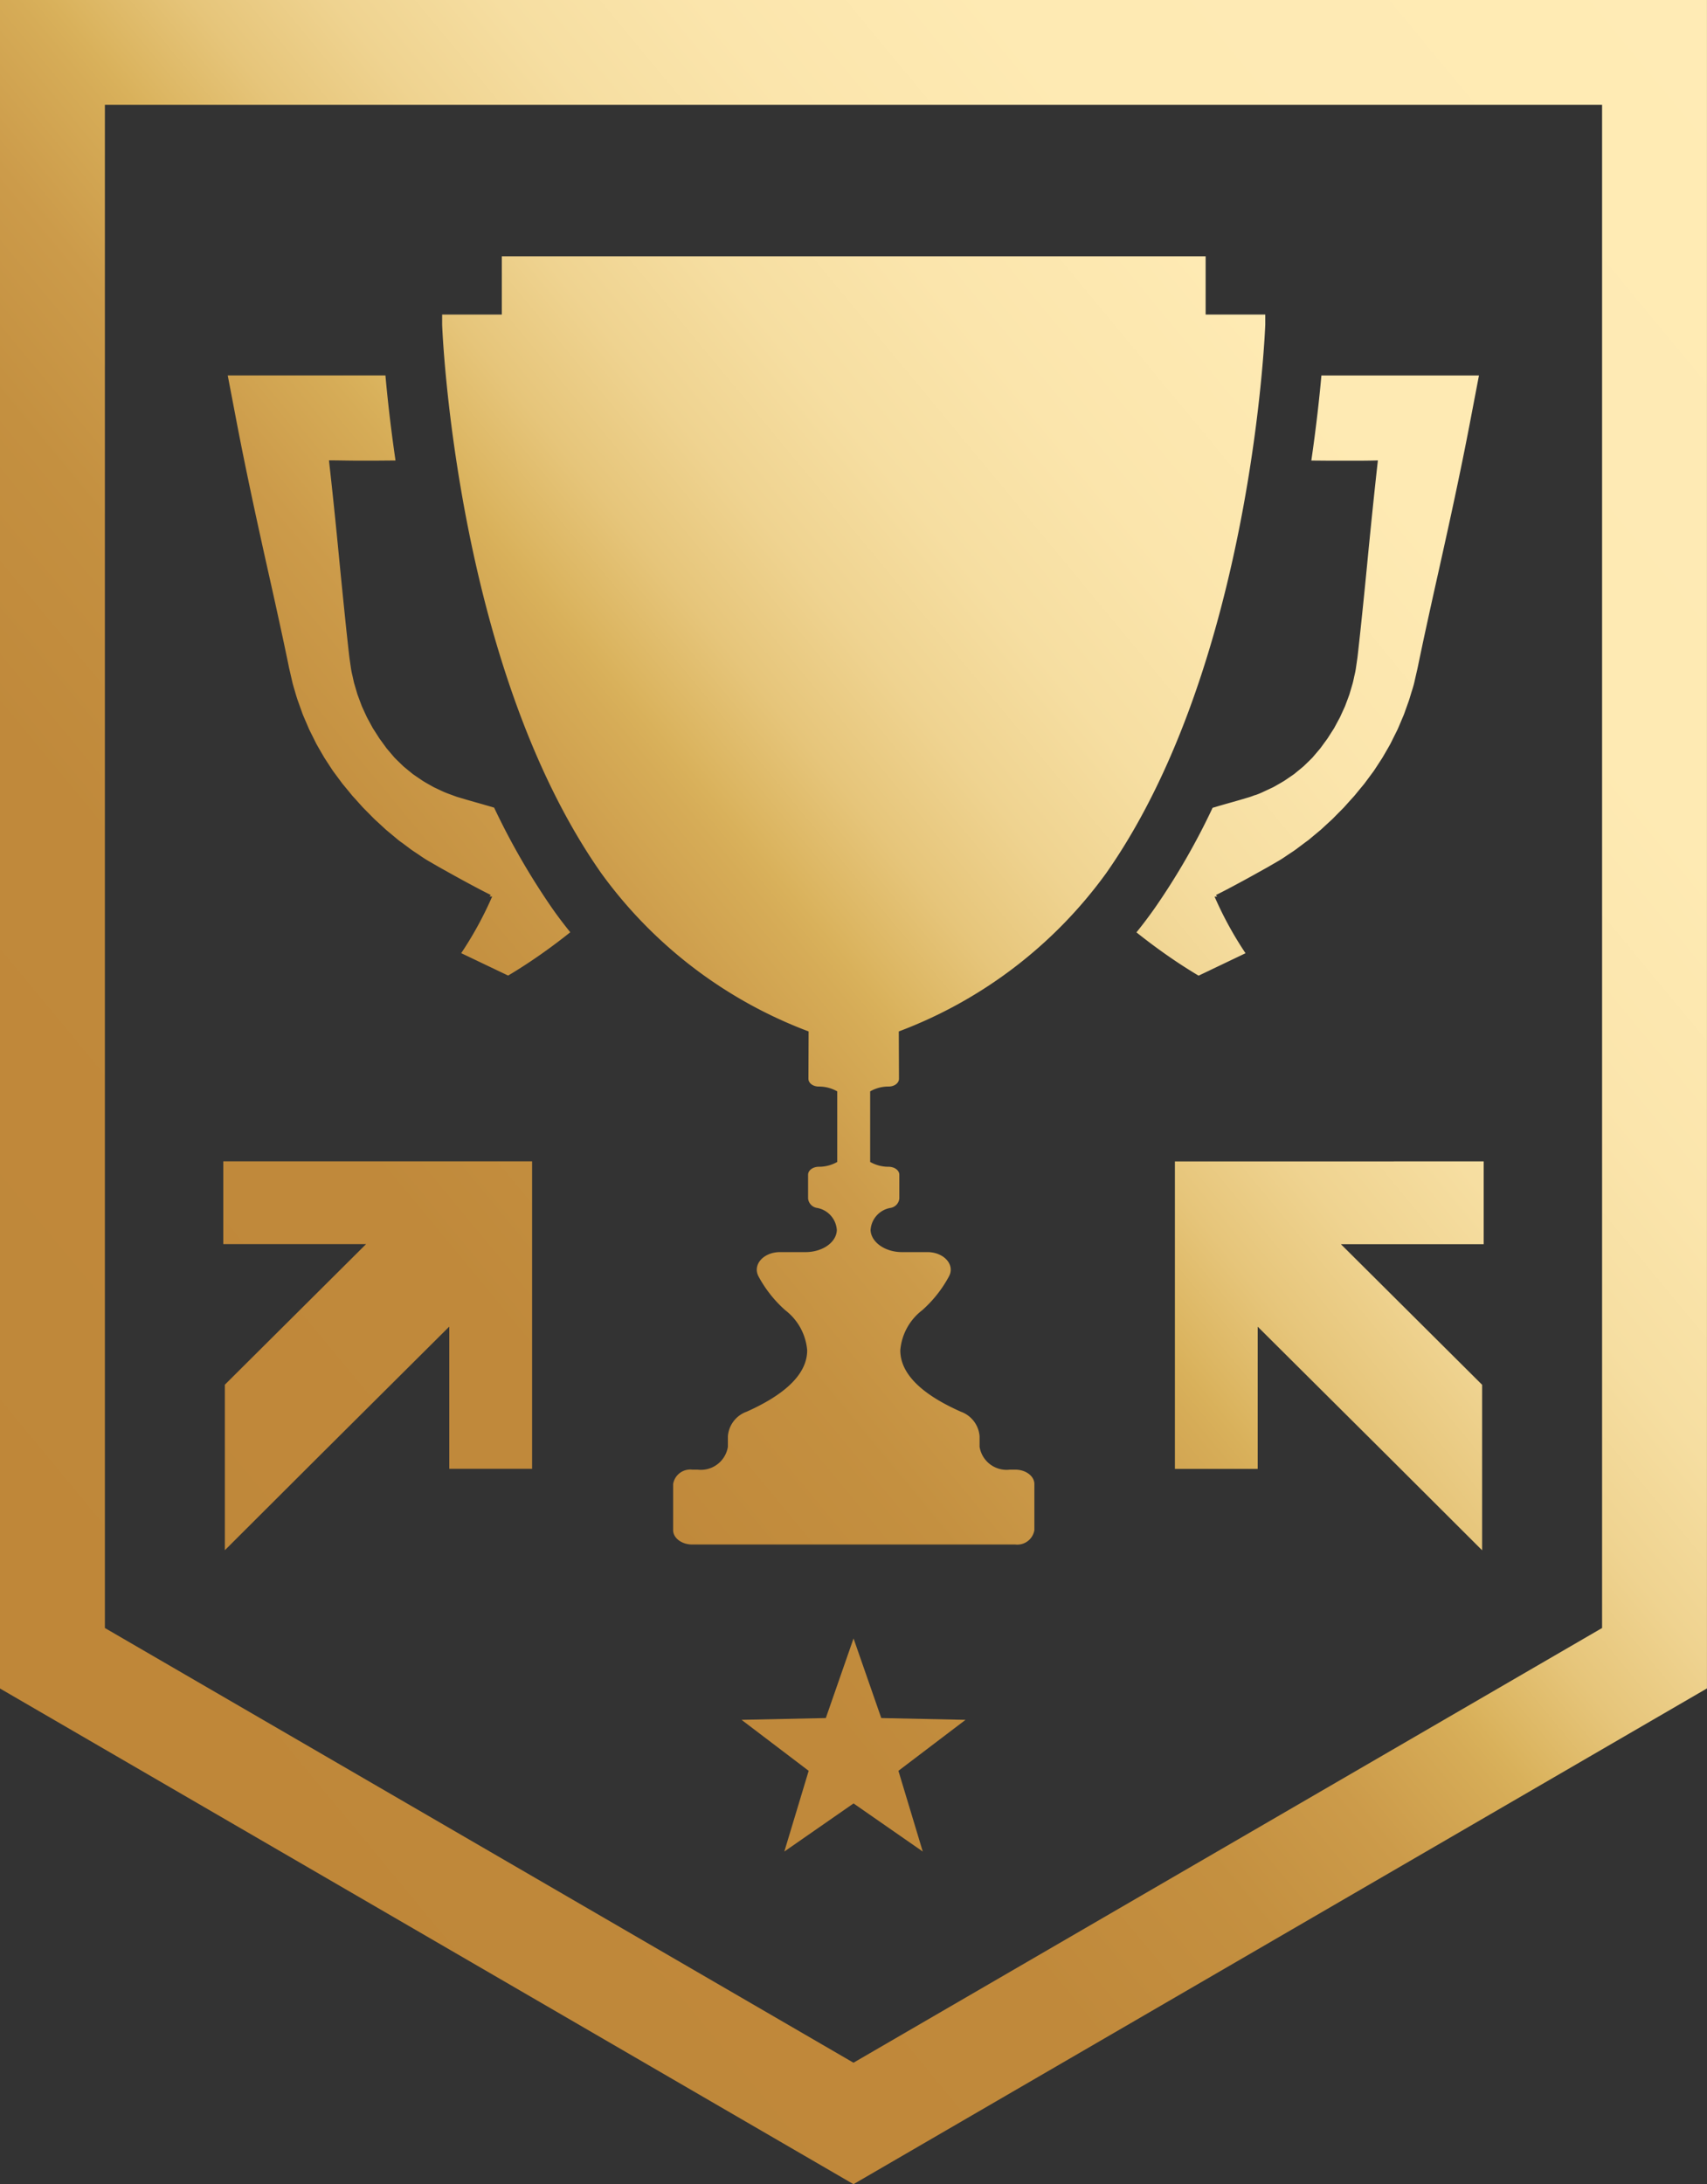 <svg id="logo-icon" xmlns="http://www.w3.org/2000/svg" xmlns:xlink="http://www.w3.org/1999/xlink" width="54.553" height="69.789" viewBox="0 0 54.553 69.789">
  <rect x="0" y="0" width="54.553" height="69.789" fill="#333333" stroke="none"/>
  <defs>
    <linearGradient id="linear-gradient" x1="0.923" y1="-0.033" x2="0.077" y2="0.807" gradientUnits="objectBoundingBox">
      <stop offset="0" stop-color="#ffebb5"/>
      <stop offset="0.255" stop-color="#feeab3"/>
      <stop offset="0.347" stop-color="#fbe5ac"/>
      <stop offset="0.412" stop-color="#f6dea1"/>
      <stop offset="0.465" stop-color="#efd390"/>
      <stop offset="0.51" stop-color="#e6c57a"/>
      <stop offset="0.549" stop-color="#dbb45f"/>
      <stop offset="0.555" stop-color="#d9b15b"/>
      <stop offset="0.566" stop-color="#d6ac57"/>
      <stop offset="0.615" stop-color="#cc9b4a"/>
      <stop offset="0.676" stop-color="#c49040"/>
      <stop offset="0.762" stop-color="#c0893b"/>
      <stop offset="1" stop-color="#bf8739"/>
    </linearGradient>
  </defs>
  <path id="Path_297" data-name="Path 297" d="M926.034,324.606l2.693.057-2.145,1.629.778,2.579-2.212-1.537-2.212,1.537.778-2.579-2.145-1.629,2.693-.057.886-2.544Zm12.03-17.785h-2.646v9.824h2.646V312.1l4.182,4.162,2.99,2.983v-5.288l-.331-.33-4.182-4.162h4.563v-2.646ZM925.146,277.9H913.907v1.861H912v.321s.392,10.844,5.085,17.529a14.467,14.467,0,0,0,6.627,5.056l-.006,1.514c0,.138.148.247.331.247a1.185,1.185,0,0,1,.59.154v2.255a1.175,1.175,0,0,1-.588.154c-.189,0-.344.113-.344.255v.759a.338.338,0,0,0,.278.3.766.766,0,0,1,.641.713c-.018.4-.471.7-1,.7H922.8c-.529,0-.886.4-.69.775a3.935,3.935,0,0,0,.856,1.082,1.8,1.8,0,0,1,.7,1.28c0,.858-.9,1.5-1.934,1.962a.906.906,0,0,0-.6.788v.334a.874.874,0,0,1-.967.73h-.172a.553.553,0,0,0-.611.461v1.47c0,.255.274.461.611.461h10.323a.553.553,0,0,0,.611-.461v-1.47c0-.255-.274-.461-.611-.461h-.173a.874.874,0,0,1-.967-.73v-.334a.908.908,0,0,0-.6-.788c-1.035-.459-1.934-1.1-1.934-1.962a1.8,1.8,0,0,1,.7-1.28,3.931,3.931,0,0,0,.856-1.082c.2-.371-.161-.775-.69-.775h-.816c-.526,0-.979-.307-1-.7a.766.766,0,0,1,.641-.713.337.337,0,0,0,.278-.3v-.759c0-.143-.155-.254-.344-.255a1.175,1.175,0,0,1-.588-.154v-2.255a1.167,1.167,0,0,1,.59-.154c.182,0,.331-.11.331-.247l-.006-1.514a14.467,14.467,0,0,0,6.627-5.056c4.692-6.686,5.085-17.529,5.085-17.529v-.321h-1.906V277.9Zm12.84,17.213c-.08.029-.158.061-.241.083l-.242.072-.28.08q-.3.084-.6.173a22.133,22.133,0,0,1-1.845,3.2q-.286.407-.589.78.608.486,1.259.924.356.238.727.46l1.5-.717a11.52,11.52,0,0,1-.99-1.81l.084,0-.04-.049q.176-.087.349-.178c.353-.186.706-.377,1.054-.573l.131-.073.139-.078.3-.174c.1-.055.2-.123.292-.186s.193-.125.286-.193l.275-.206c.045-.035.093-.067.136-.1l.131-.11.262-.218.25-.231c.042-.038.084-.075.124-.114l.119-.121.238-.24.225-.251.113-.124.106-.13.214-.259.2-.27.1-.135.093-.141.183-.282.169-.291.083-.146c.026-.05.05-.1.075-.151l.15-.3c.046-.1.089-.206.133-.31l.066-.155c.022-.052.039-.105.058-.158l.114-.318c.035-.107.065-.216.1-.324s.065-.216.088-.327l.076-.331c.014-.058.023-.105.033-.153l.03-.146.123-.585q.252-1.169.514-2.335c.347-1.556.687-3.113.986-4.677l.288-1.507H940.1c-.064.716-.166,1.645-.322,2.718l.609.005h.618c.3,0,.6,0,.9-.009-.116,1.033-.221,2.068-.322,3.1q-.114,1.191-.24,2.378l-.065.594-.017.148c-.005.05-.012.1-.018.14l-.037.255a2.41,2.41,0,0,1-.049.253c-.019.084-.035.169-.057.252l-.073.249c-.013.041-.024.084-.038.124l-.045.122-.091.243-.108.236c-.018.039-.035.079-.054.118l-.062.114-.123.229-.141.22-.07.11-.077.105-.154.211-.17.2-.085.1-.093.092-.187.181c-.066.056-.133.111-.2.165l-.1.082c-.035.025-.071.05-.106.074l-.214.145c-.074.044-.148.088-.223.13l-.112.063c-.037.021-.077.037-.116.056-.077.037-.155.072-.232.108A2.441,2.441,0,0,1,937.986,295.117Zm14.436-25.407v53.953L925.146,339.5,897.87,323.662V269.71h54.553Zm-3.352,3.351H901.222v48.672l23.924,13.89,23.924-13.89V273.061Zm-36.842,33.76h-7.222v2.646h4.563l-4.182,4.162-.331.33v5.288l2.99-2.983,4.182-4.162v4.543h2.647v-9.824Zm1.437-11.3c-.2-.059-.4-.117-.6-.173l-.28-.08-.242-.072c-.083-.022-.161-.054-.241-.083s-.16-.058-.239-.092-.155-.071-.232-.108c-.038-.019-.078-.035-.116-.056l-.112-.063c-.075-.042-.15-.085-.223-.13l-.214-.145c-.035-.025-.072-.049-.106-.074l-.1-.082c-.067-.054-.134-.109-.2-.165l-.187-.181-.093-.092-.085-.1-.17-.2-.153-.211-.077-.105-.07-.11-.141-.22-.124-.229-.062-.114c-.019-.039-.036-.079-.055-.118l-.108-.236-.091-.243-.045-.122c-.015-.041-.025-.083-.038-.124l-.073-.249c-.022-.084-.037-.169-.057-.252a2.4,2.4,0,0,1-.049-.253l-.037-.255c-.006-.04-.012-.091-.018-.14l-.017-.148-.065-.594q-.124-1.189-.24-2.378c-.1-1.035-.205-2.071-.322-3.1.3,0,.6.009.9.009h.618l.609-.005c-.157-1.073-.258-2-.322-2.718h-5.04l.288,1.507c.3,1.564.639,3.12.986,4.677q.263,1.166.514,2.335l.123.585.03.146c.01.049.019.1.033.153l.076.331c.024.111.056.219.088.327s.062.217.1.324l.114.318c.019.053.036.106.058.158l.066.155c.045.1.088.207.134.31l.15.3c.025.05.049.1.075.151l.083.146.169.291.183.282.093.141.1.135.2.27.214.259.106.13.113.124.225.251.238.24.119.121c.041.039.083.076.124.114l.25.231.262.218.131.11c.044.036.091.069.136.1l.275.206c.094.067.191.127.286.193s.192.13.292.186l.3.174.139.078.131.073q.524.294,1.054.573c.116.061.232.119.349.178l-.04.049.084,0a11.515,11.515,0,0,1-.99,1.81l1.5.716q.372-.222.727-.46c.435-.292.854-.6,1.259-.924-.2-.249-.4-.509-.588-.78A22.752,22.752,0,0,1,913.665,295.524Z" transform="translate(-897.87 -269.71)" fill="url(#linear-gradient)"/>
</svg>
